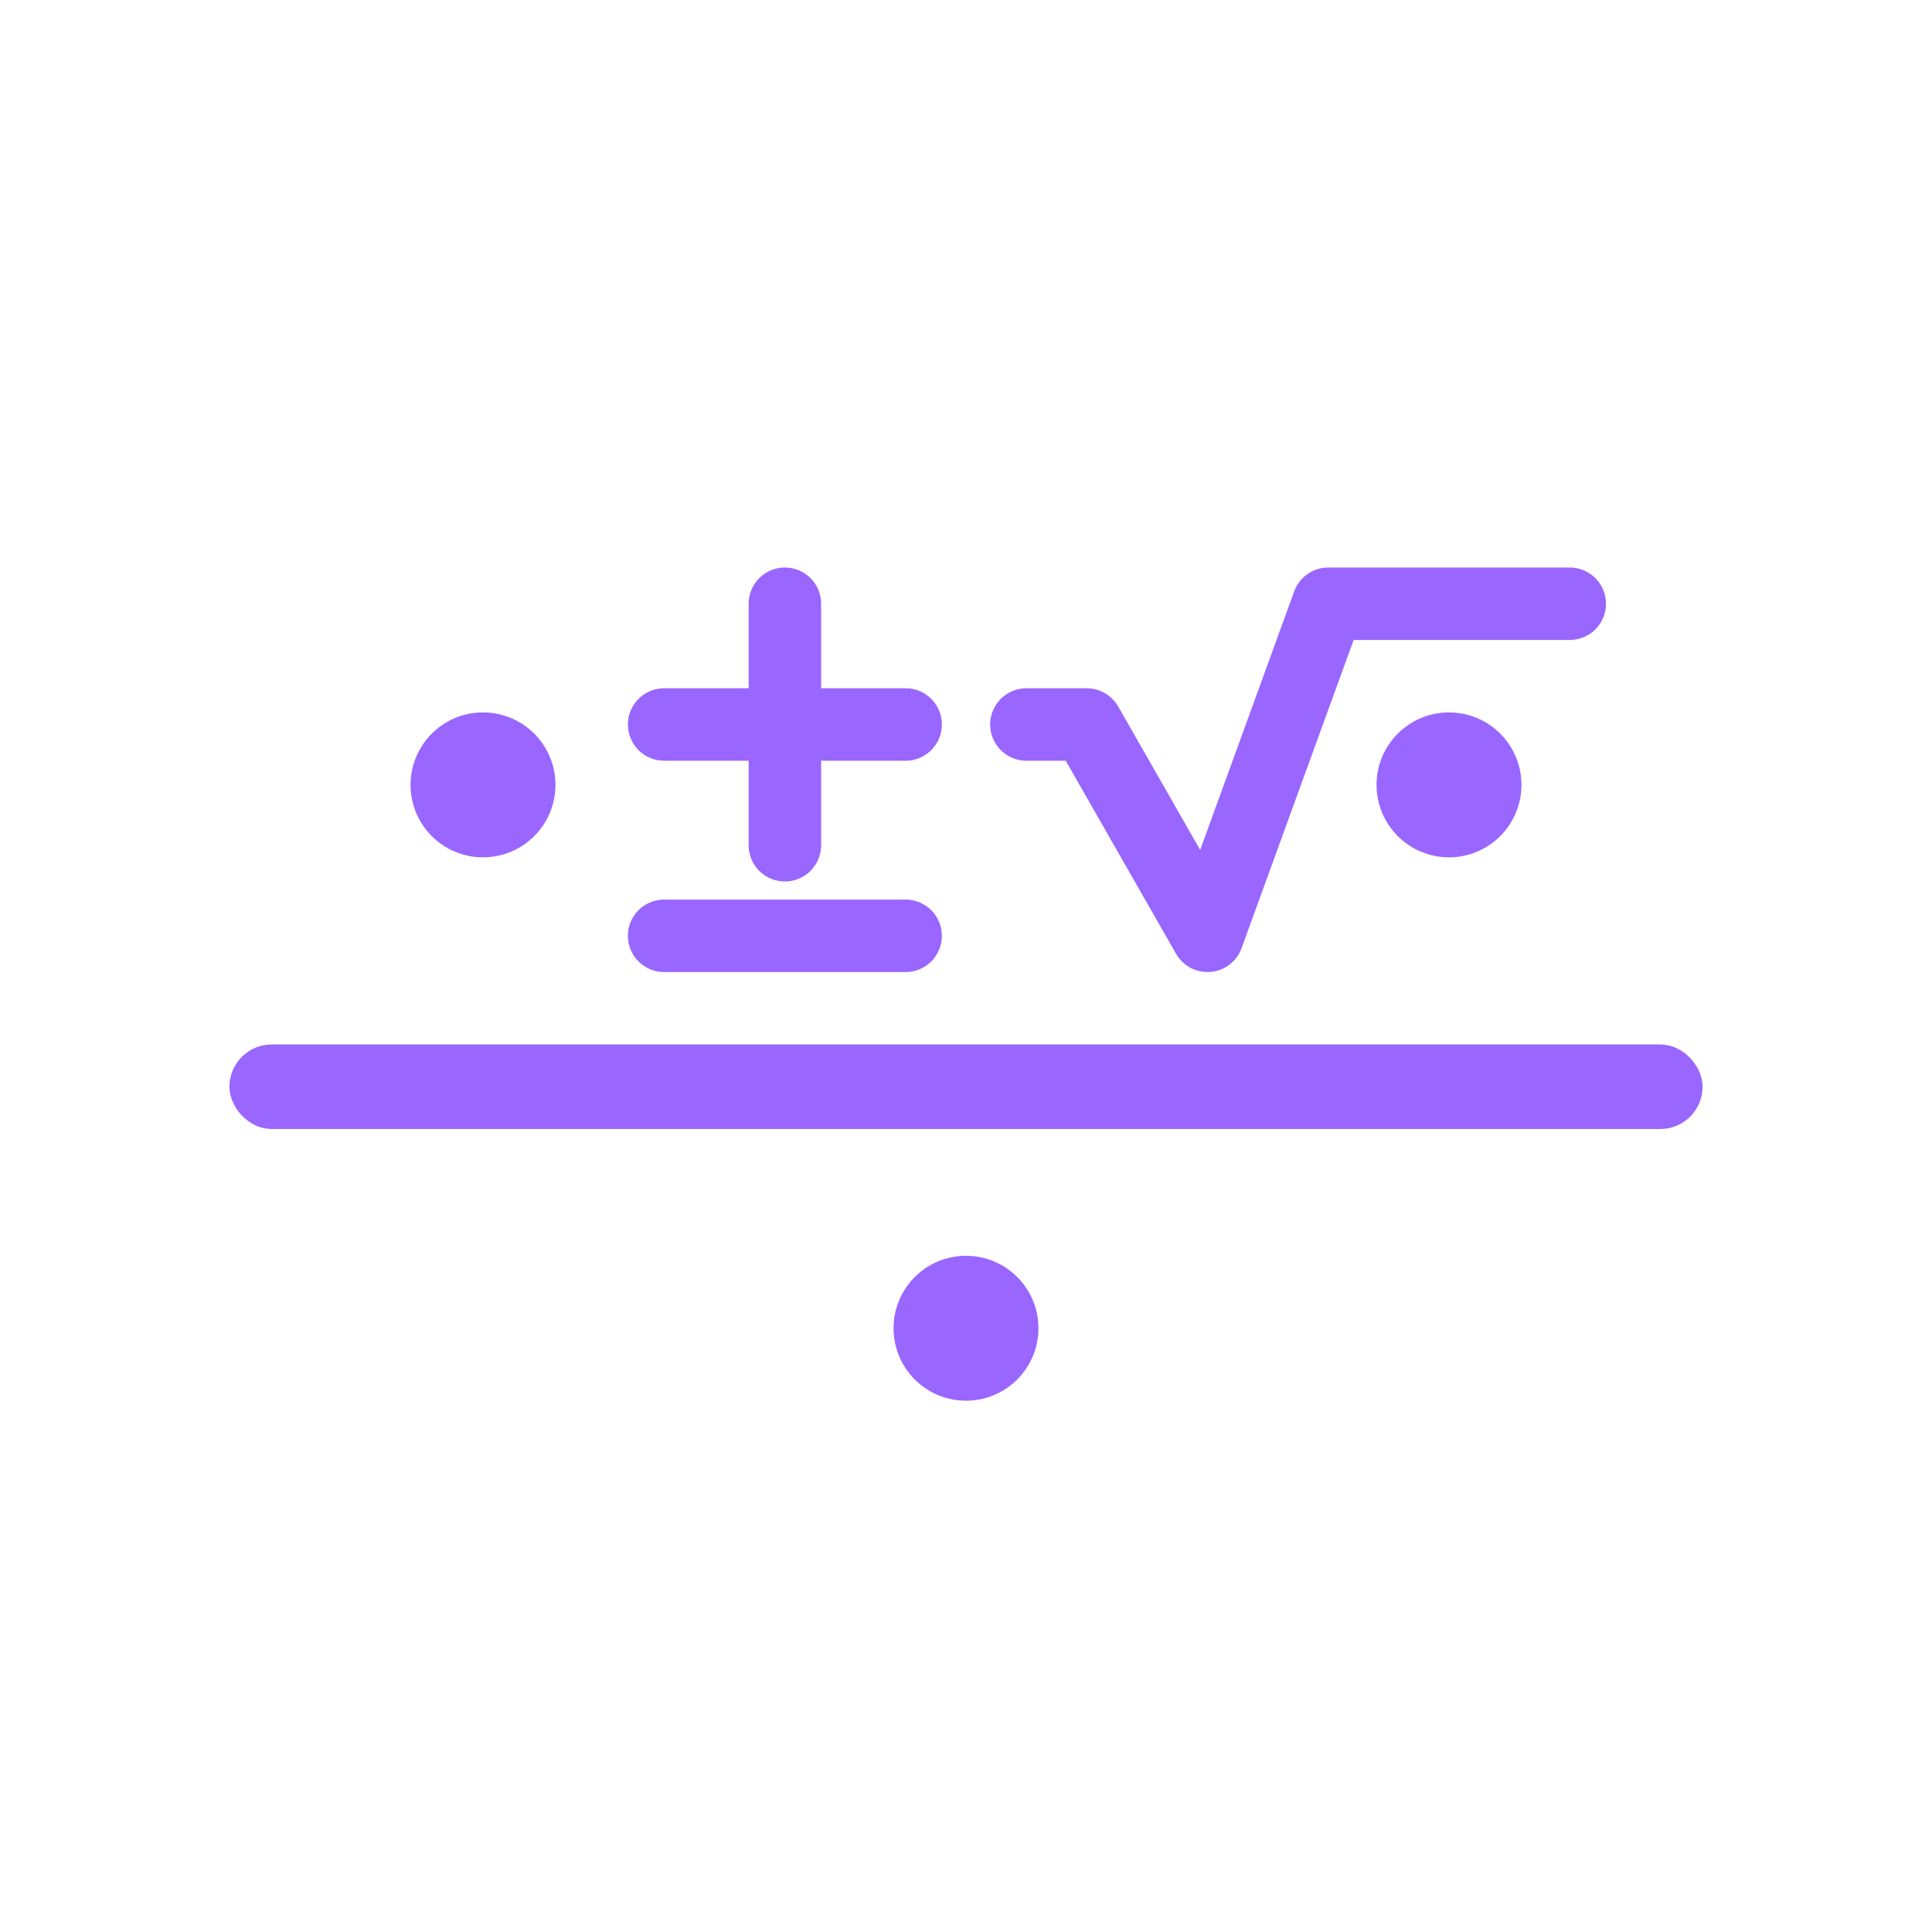 <svg xmlns="http://www.w3.org/2000/svg" xmlns:xlink="http://www.w3.org/1999/xlink" viewBox="0 0 320 320"><defs><path id="b" fill="none" stroke-linecap="round" stroke-linejoin="round" d="M-20 0h10l20 35 20-55h40"/><path id="c" stroke-linecap="round" d="M-20 0h40M0-20v40m-20 15h40"/><circle id="a" r="10" fill="#96f" stroke="#96f" stroke-width="4"/></defs><g fill="#96f" stroke="#96f" stroke-width="4"><use xlink:href="#a" x="80" y="130"/><use xlink:href="#b" x="190" y="120" stroke-width="12"/><use xlink:href="#b" x="190" y="120"/><use xlink:href="#c" x="130" y="120" stroke-width="12"/><use xlink:href="#c" x="130" y="120"/><use xlink:href="#a" x="240" y="130"/><rect width="240" height="10" x="40" y="175" rx="5" ry="5"/><use xlink:href="#a" x="160" y="220"/></g></svg>